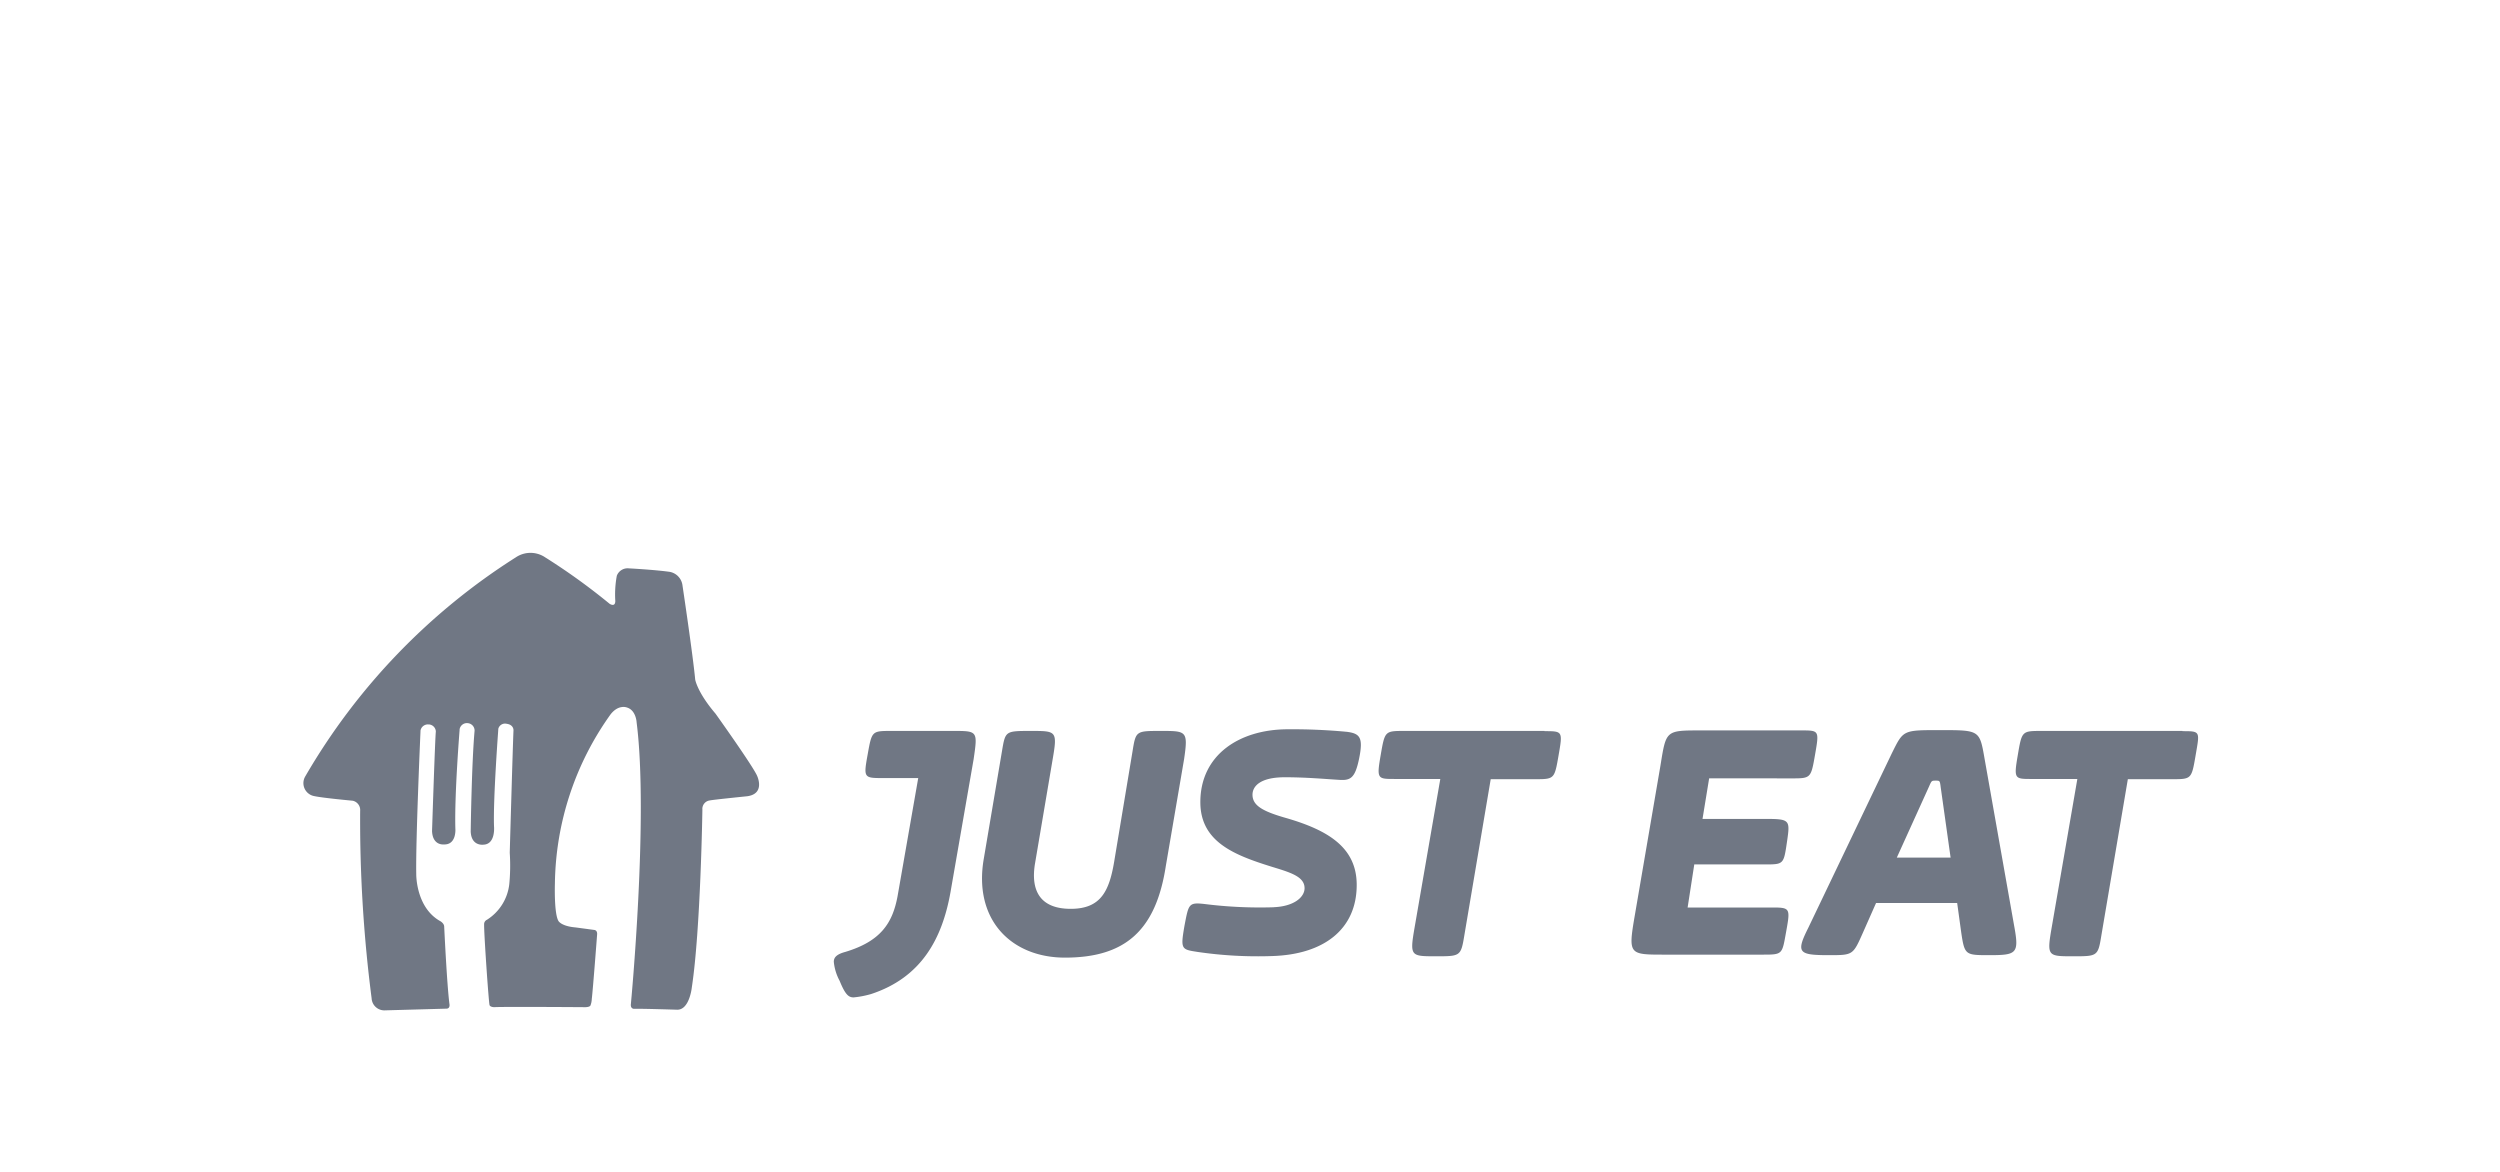 <svg xmlns="http://www.w3.org/2000/svg" width="145" height="68" fill="none" viewBox="0 0 145 68"><g clip-path="url(#clip0)"><path fill="#4C5566" fill-opacity=".8" d="M29.924 32.322a1.521 1.521 0 0 1 1.69 0c1.302.819 2.552 1.72 3.741 2.696 0 0 .324.224.333-.156a5.936 5.936 0 0 1 .087-1.468.67.67 0 0 1 .622-.433s1.469.074 2.402.2c.417.054.742.388.787.807 0 0 .6 4.001.735 5.444 0 0 .115.735 1.179 1.98 0 0 2.16 3.024 2.411 3.603 0 0 .5 1.046-.58 1.188 0 0-1.97.199-2.16.242a.493.493 0 0 0-.432.536s-.103 6.96-.613 10.305c0 0-.134 1.327-.864 1.297 0 0-2.027-.065-2.498-.052 0 0-.203 0-.173-.272 0 0 1.033-10.855.333-16.342 0 0-.03-.709-.57-.864 0 0-.493-.2-.964.432a17.22 17.22 0 0 0-3.206 9.795s-.056 1.729.208 2.16c0 0 .163.303 1.002.372l1.062.143s.195 0 .177.258c0 0-.241 3.185-.31 3.752-.005.129-.03.255-.078.375 0 0-.04.108-.372.096 0 0-4.683-.034-5.21 0 0 0-.221 0-.268-.117-.048-.117-.325-4.11-.316-4.675a.282.282 0 0 1 .164-.277 2.816 2.816 0 0 0 1.296-2.069c.058-.606.066-1.213.026-1.82 0 0 .173-6.105.217-7.086 0 0 .034-.333-.398-.393a.403.403 0 0 0-.484.298v.034c0 .035-.302 4.028-.247 5.617 0 0 .105 1.042-.617 1.063 0 0-.7.105-.735-.764 0 0 .052-3.915.225-5.85a.432.432 0 0 0-.385-.433.43.43 0 0 0-.483.35.072.072 0 0 0 0 .034s-.303 3.747-.247 5.726c0 0 .086.96-.678.924 0 0-.64.074-.674-.777 0 0 .173-5.362.22-5.777a.432.432 0 0 0-.384-.406h-.044a.433.433 0 0 0-.462.359.18.18 0 0 0 0 .038s-.285 6.412-.246 8.296c0 0-.026 1.936 1.404 2.722 0 0 .211.121.216.307 0 0 .16 3.4.306 4.499 0 0 .053.263-.18.263l-3.6.1a.74.74 0 0 1-.735-.701 80.574 80.574 0 0 1-.665-10.867.553.553 0 0 0-.432-.592s-1.84-.168-2.286-.28a.765.765 0 0 1-.467-1.129 37.038 37.038 0 0 1 12.22-12.711Zm25.347 10.072h-3.553c-1.149 0-1.149 0-1.39 1.344-.242 1.343-.239 1.39.816 1.39h2.113l-1.201 6.867c-.29 1.534-.96 2.593-3.025 3.215-.527.142-.67.332-.67.574.037.386.152.761.337 1.102.333.817.527.963.813.963.342-.032.68-.098 1.01-.194 2.926-.96 4.127-3.215 4.607-5.903l1.344-7.725c.237-1.633.237-1.633-1.201-1.633Zm12.046 0c-1.439 0-1.439 0-1.633 1.2l-1.038 6.24c-.289 1.824-.769 2.878-2.545 2.878-1.775 0-2.35-1.055-2.06-2.688l1.007-5.95c.289-1.68.237-1.68-1.25-1.68-1.486 0-1.486 0-1.68 1.153l-1.055 6.24c-.622 3.552 1.586 5.755 4.706 5.755 3.5 0 5.276-1.581 5.85-5.323l1.059-6.192c.238-1.633.143-1.633-1.343-1.633h-.018Zm6.572 10.223c1.154-.048 1.776-.575 1.776-1.102 0-.674-.817-.912-1.92-1.249-2.16-.674-4.125-1.439-4.125-3.741 0-2.736 2.256-4.227 5.085-4.227 1.139-.008 2.277.041 3.41.147.765.096.96.334.717 1.534-.242 1.201-.527 1.297-1.197 1.25-.817-.049-1.875-.148-3.12-.148-1.438 0-1.87.532-1.87 1.011 0 .622.574.96 1.918 1.344 2.493.718 4.126 1.729 4.126 3.889 0 2.545-1.87 4.031-4.895 4.126a24.035 24.035 0 0 1-4.321-.237c-.963-.147-1.01-.147-.77-1.538.239-1.245.239-1.345 1.15-1.245 1.337.169 2.685.232 4.032.19l.004-.004Zm15.694-10.223h-8.111c-1.15 0-1.15 0-1.391 1.395-.242 1.396-.19 1.391.817 1.391h2.64l-1.49 8.608c-.287 1.676-.24 1.676 1.248 1.676 1.39 0 1.438 0 1.633-1.196l1.533-9.075h2.546c1.15 0 1.15 0 1.391-1.39.242-1.392.238-1.396-.816-1.396v-.013Zm14.301 2.752c1.15 0 1.15 0 1.392-1.391.241-1.391.238-1.391-.817-1.391h-5.807c-2.065 0-2.014 0-2.35 2.065l-1.487 8.684c-.385 2.256-.337 2.256 1.729 2.256h5.664c1.201 0 1.149 0 1.391-1.344.242-1.343.238-1.39-.817-1.39h-4.9l.386-2.498h4.078c1.107 0 1.107 0 1.297-1.297.19-1.296.19-1.343-1.297-1.343h-3.6l.385-2.355 4.753.004Zm6.132 4.593 1.871-4.126c.147-.337.147-.337.384-.337.238 0 .242 0 .29.384l.574 4.08h-3.119Zm5.085-5.76c-.285-1.633-.285-1.633-2.592-1.633-2.16 0-2.113 0-2.782 1.344l-4.849 10.128c-.721 1.44-.575 1.581 1.198 1.581 1.395 0 1.395 0 1.97-1.296l.765-1.729h4.705l.238 1.729c.194 1.296.242 1.296 1.633 1.296 1.586 0 1.728-.095 1.438-1.68l-1.724-9.739Zm11.481-1.585h-8.157c-1.155 0-1.155 0-1.392 1.395-.238 1.396-.195 1.391.812 1.391h2.641l-1.487 8.608c-.289 1.676-.242 1.676 1.249 1.676 1.391 0 1.438 0 1.629-1.196l1.538-9.075h2.54c1.154 0 1.154 0 1.392-1.39.238-1.392.289-1.396-.765-1.396"/></g><defs><clipPath id="clip0"><path fill="#fff" d="M17.544 32h110v26.667h-110z"/></clipPath></defs></svg>
